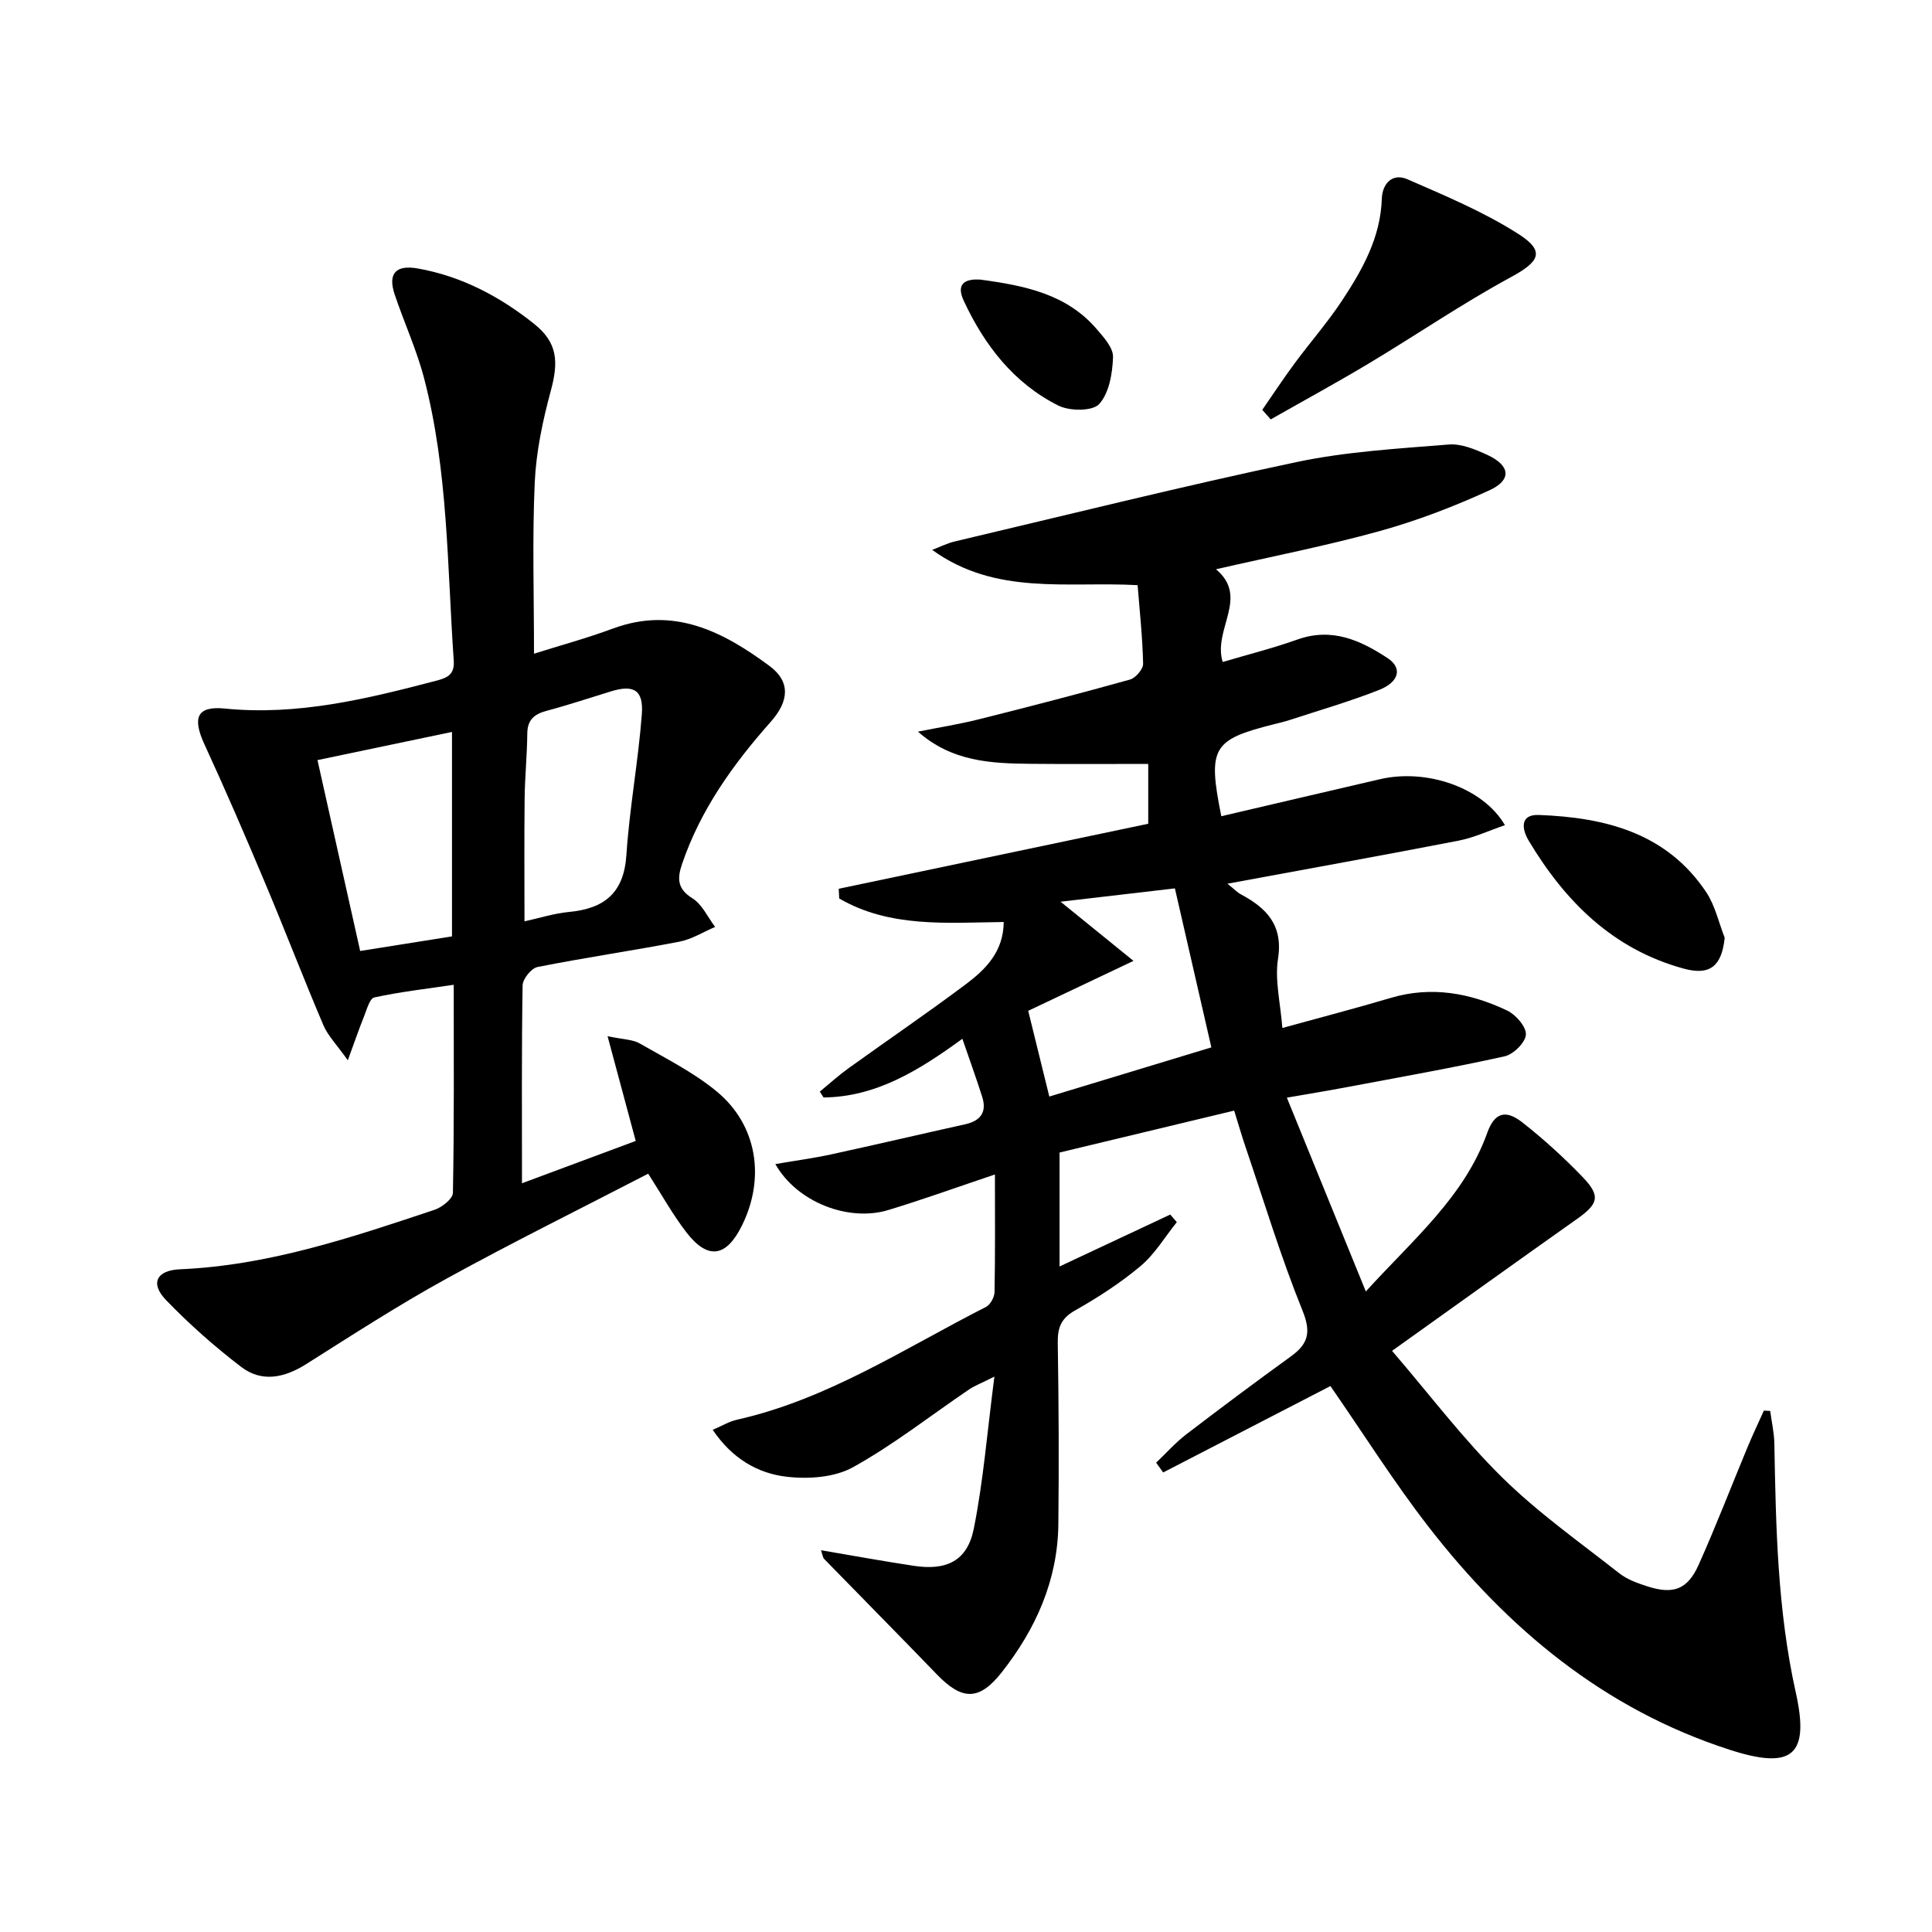 <svg enable-background="new 0 0 400 400" viewBox="0 0 400 400" xmlns="http://www.w3.org/2000/svg"><path d="m255.52 229.94c-12.3 2.95-24.05 5.77-36.15 8.68v23.59c7.75-3.63 15.33-7.19 22.92-10.75.45.52.91 1.04 1.36 1.57-2.47 3.06-4.54 6.59-7.49 9.08-4.18 3.51-8.85 6.53-13.61 9.22-2.95 1.67-3.6 3.65-3.55 6.77.2 12.49.26 24.98.12 37.47-.13 11.6-4.66 21.69-11.71 30.65-4.69 5.96-8.22 5.86-13.44.45-7.73-8.01-15.56-15.92-23.33-23.9-.3-.3-.33-.86-.66-1.81 6.65 1.13 12.93 2.28 19.24 3.23 6.78 1.03 11.06-1.04 12.39-7.68 1.98-9.86 2.77-19.96 4.27-31.5-2.84 1.43-4.15 1.92-5.27 2.68-7.98 5.41-15.62 11.44-24.02 16.09-3.82 2.12-9.24 2.49-13.74 1.96-5.97-.69-11.28-3.76-15.29-9.71 1.88-.8 3.38-1.73 5.01-2.09 18.8-4.22 34.73-14.79 51.56-23.35.91-.46 1.76-2.03 1.78-3.09.15-7.97.08-15.95.08-24.34-7.64 2.57-14.79 5.15-22.06 7.36-8.28 2.52-18.97-1.65-23.4-9.51 4.07-.7 7.88-1.21 11.61-2.02 9.23-2 18.42-4.17 27.65-6.21 3.23-.71 4.57-2.52 3.56-5.71-1.24-3.89-2.63-7.72-4.1-12-9.18 6.69-17.96 12.03-28.74 12.15-.26-.4-.52-.8-.78-1.21 1.96-1.61 3.84-3.32 5.89-4.8 8.1-5.83 16.36-11.45 24.34-17.43 4.11-3.08 7.8-6.75 7.85-12.89-11.83.15-23.59 1.22-34.06-4.87-.03-.67-.07-1.34-.1-2.01 21.28-4.47 42.56-8.94 64.08-13.46 0-4.32 0-8.58 0-12.39-8.21 0-16.28.06-24.35-.02-8.13-.08-16.24-.41-23.33-6.66 4.23-.85 8.49-1.52 12.67-2.57 10.45-2.62 20.88-5.32 31.25-8.22 1.16-.33 2.73-2.17 2.7-3.28-.12-5.44-.71-10.86-1.14-16.26-14.65-.8-29.37 2.21-42.53-7.3 1.56-.59 3.07-1.37 4.68-1.75 23.56-5.56 47.06-11.42 70.74-16.43 10.31-2.18 20.98-2.78 31.52-3.64 2.62-.21 5.54 1.02 8.05 2.18 4.69 2.17 5.04 5.16.42 7.28-7.34 3.37-14.97 6.3-22.75 8.46-11.01 3.05-22.25 5.24-33.9 7.91 6.96 5.83-.69 12.39 1.38 19.2 5.16-1.53 10.42-2.85 15.5-4.66 7.11-2.53 13.05.16 18.68 3.88 3.06 2.02 2.38 4.92-1.81 6.57-6.01 2.37-12.25 4.17-18.4 6.19-1.1.36-2.24.63-3.37.91-12.75 3.2-13.73 4.86-10.88 19.04 10.96-2.56 21.91-5.13 32.87-7.67 9.61-2.23 21.28 1.7 25.85 9.52-3.32 1.13-6.38 2.58-9.6 3.21-15.62 3.03-31.29 5.85-47.85 8.91 1.43 1.15 2.03 1.8 2.76 2.19 5.33 2.86 8.8 6.36 7.71 13.36-.69 4.43.5 9.15.9 14.32 7.83-2.16 15.16-4.06 22.42-6.22 8.45-2.51 16.46-1.02 24.12 2.61 1.79.85 3.97 3.36 3.88 4.98-.09 1.63-2.58 4.1-4.4 4.5-10.84 2.4-21.79 4.33-32.71 6.39-3.85.73-7.72 1.36-12.38 2.17 5.52 13.53 10.75 26.37 16.35 40.12 9.93-10.91 20.4-19.62 25.14-32.84 1.48-4.12 3.74-4.92 7.25-2.17 4.43 3.48 8.65 7.31 12.55 11.38 3.73 3.9 3.19 5.51-1.24 8.64-12.49 8.83-24.92 17.76-38.27 27.29 7.79 9.06 14.69 18.23 22.78 26.19 7.41 7.3 16.03 13.39 24.25 19.85 1.65 1.3 3.81 2.07 5.86 2.73 5.32 1.71 8.29.65 10.57-4.44 3.6-8.03 6.76-16.26 10.14-24.39 1.06-2.55 2.25-5.05 3.38-7.57.44.02.88.04 1.31.07.3 2.26.82 4.51.86 6.78.32 17.27.64 34.45 4.44 51.52 2.93 13.15-.81 16.01-13.69 11.85-25.95-8.37-45.96-25.03-62.38-46.21-7.11-9.17-13.32-19.05-20.28-29.09-11.35 5.86-22.99 11.88-34.63 17.89-.48-.68-.97-1.35-1.45-2.03 2.08-1.98 4.01-4.16 6.28-5.9 7.13-5.46 14.33-10.83 21.6-16.09 3.57-2.58 4.26-4.95 2.43-9.47-4.48-11.07-7.95-22.54-11.79-33.86-.8-2.34-1.48-4.72-2.37-7.57zm-35.94-43.25c4.9 3.98 9.36 7.59 15.1 12.25-8.34 3.95-15.41 7.31-21.8 10.34 1.46 5.95 2.86 11.62 4.37 17.75 10.47-3.18 21.5-6.52 33.55-10.18-2.61-11.36-5.14-22.38-7.55-32.92-8.45.98-15.77 1.84-23.67 2.76z"/><path d="m108.07 244.98c8.3-3.09 15.87-5.9 23.55-8.76-1.9-7.06-3.71-13.8-5.83-21.69 3.28.7 5.2.67 6.63 1.49 5.46 3.14 11.21 6.01 16.01 9.99 8.35 6.93 10.04 17.88 5.2 27.69-3.26 6.62-7.08 7.2-11.53 1.43-2.82-3.66-5.08-7.75-7.9-12.13-13.94 7.22-28.07 14.2-41.86 21.79-9.89 5.44-19.39 11.6-28.94 17.63-4.51 2.85-9.19 3.85-13.47.58-5.51-4.21-10.76-8.86-15.57-13.85-3.3-3.43-1.99-6.15 2.92-6.36 18.36-.79 35.52-6.58 52.7-12.32 1.54-.51 3.77-2.28 3.79-3.5.27-14.13.17-28.27.17-43.08-5.81.86-11.18 1.47-16.44 2.62-.98.21-1.58 2.58-2.17 4.03-1.01 2.5-1.88 5.06-3.32 8.98-2.33-3.29-4.13-5.09-5.05-7.25-4.16-9.77-7.96-19.69-12.08-29.47-4.05-9.63-8.19-19.23-12.56-28.71-2.54-5.52-1.54-7.97 4.23-7.39 15.08 1.5 29.41-2 43.75-5.76 2.34-.61 3.85-1.27 3.64-4.21-1.36-19.54-1.14-39.26-6.13-58.39-1.54-5.91-4.14-11.54-6.09-17.35-1.47-4.36.22-6.22 4.81-5.4 9.05 1.61 16.97 5.81 24.05 11.46 4.85 3.86 5.1 7.81 3.46 13.85-1.68 6.2-3.04 12.64-3.33 19.03-.52 11.58-.15 23.2-.15 35.41 5.19-1.64 10.89-3.19 16.41-5.23 12.56-4.63 22.77.69 32.32 7.75 4.45 3.29 4.06 7.33.27 11.6-7.78 8.77-14.53 18.18-18.35 29.43-.99 2.93-1.04 5.12 2.14 7.09 2.02 1.25 3.17 3.91 4.71 5.93-2.45 1.04-4.82 2.55-7.38 3.05-9.77 1.88-19.64 3.31-29.4 5.25-1.27.25-3.06 2.47-3.08 3.8-.22 13.32-.13 26.64-.13 40.97zm-14.49-51.11c0-14.55 0-28.39 0-42.33-9.38 1.96-18.39 3.85-27.85 5.83 3.01 13.45 5.91 26.41 8.84 39.52 6.86-1.09 12.88-2.04 19.01-3.02zm15.01-3.12c3.11-.67 6.13-1.65 9.22-1.94 7.31-.69 11.36-3.92 11.88-11.79.64-9.73 2.45-19.37 3.19-29.1.39-5.06-1.65-6.22-6.35-4.79-4.43 1.35-8.83 2.83-13.31 4.02-2.57.69-4.02 1.83-4.05 4.71-.04 4.48-.5 8.95-.55 13.43-.1 8.42-.03 16.84-.03 25.46z"/><path d="m261.34 84.85c2.21-3.19 4.35-6.44 6.66-9.57 3.25-4.4 6.88-8.54 9.89-13.1 4.2-6.38 7.94-13.01 8.2-21.03.1-3.16 2.21-5.38 5.29-4.04 7.84 3.42 15.84 6.76 23 11.34 5.62 3.59 4.34 5.73-1.55 8.92-10.04 5.45-19.51 11.93-29.32 17.81-6.72 4.03-13.61 7.78-20.42 11.65-.58-.65-1.16-1.31-1.75-1.98z"/><path d="m357.08 194.15c-.61 5.88-3.04 7.88-8.49 6.39-14.68-4.01-24.58-13.92-32.12-26.54-1.29-2.16-1.97-5.43 2.15-5.27 13.68.52 26.39 3.67 34.61 15.95 1.86 2.77 2.6 6.29 3.85 9.47z"/><path d="m202.9 57.88c9.35 1.25 17.94 3.03 24.12 10.21 1.48 1.72 3.48 3.92 3.42 5.83-.11 3.36-.79 7.43-2.86 9.73-1.36 1.51-6.11 1.49-8.44.33-9.22-4.61-15.3-12.47-19.59-21.67-1.84-3.92.74-4.57 3.35-4.43z"/></svg>
